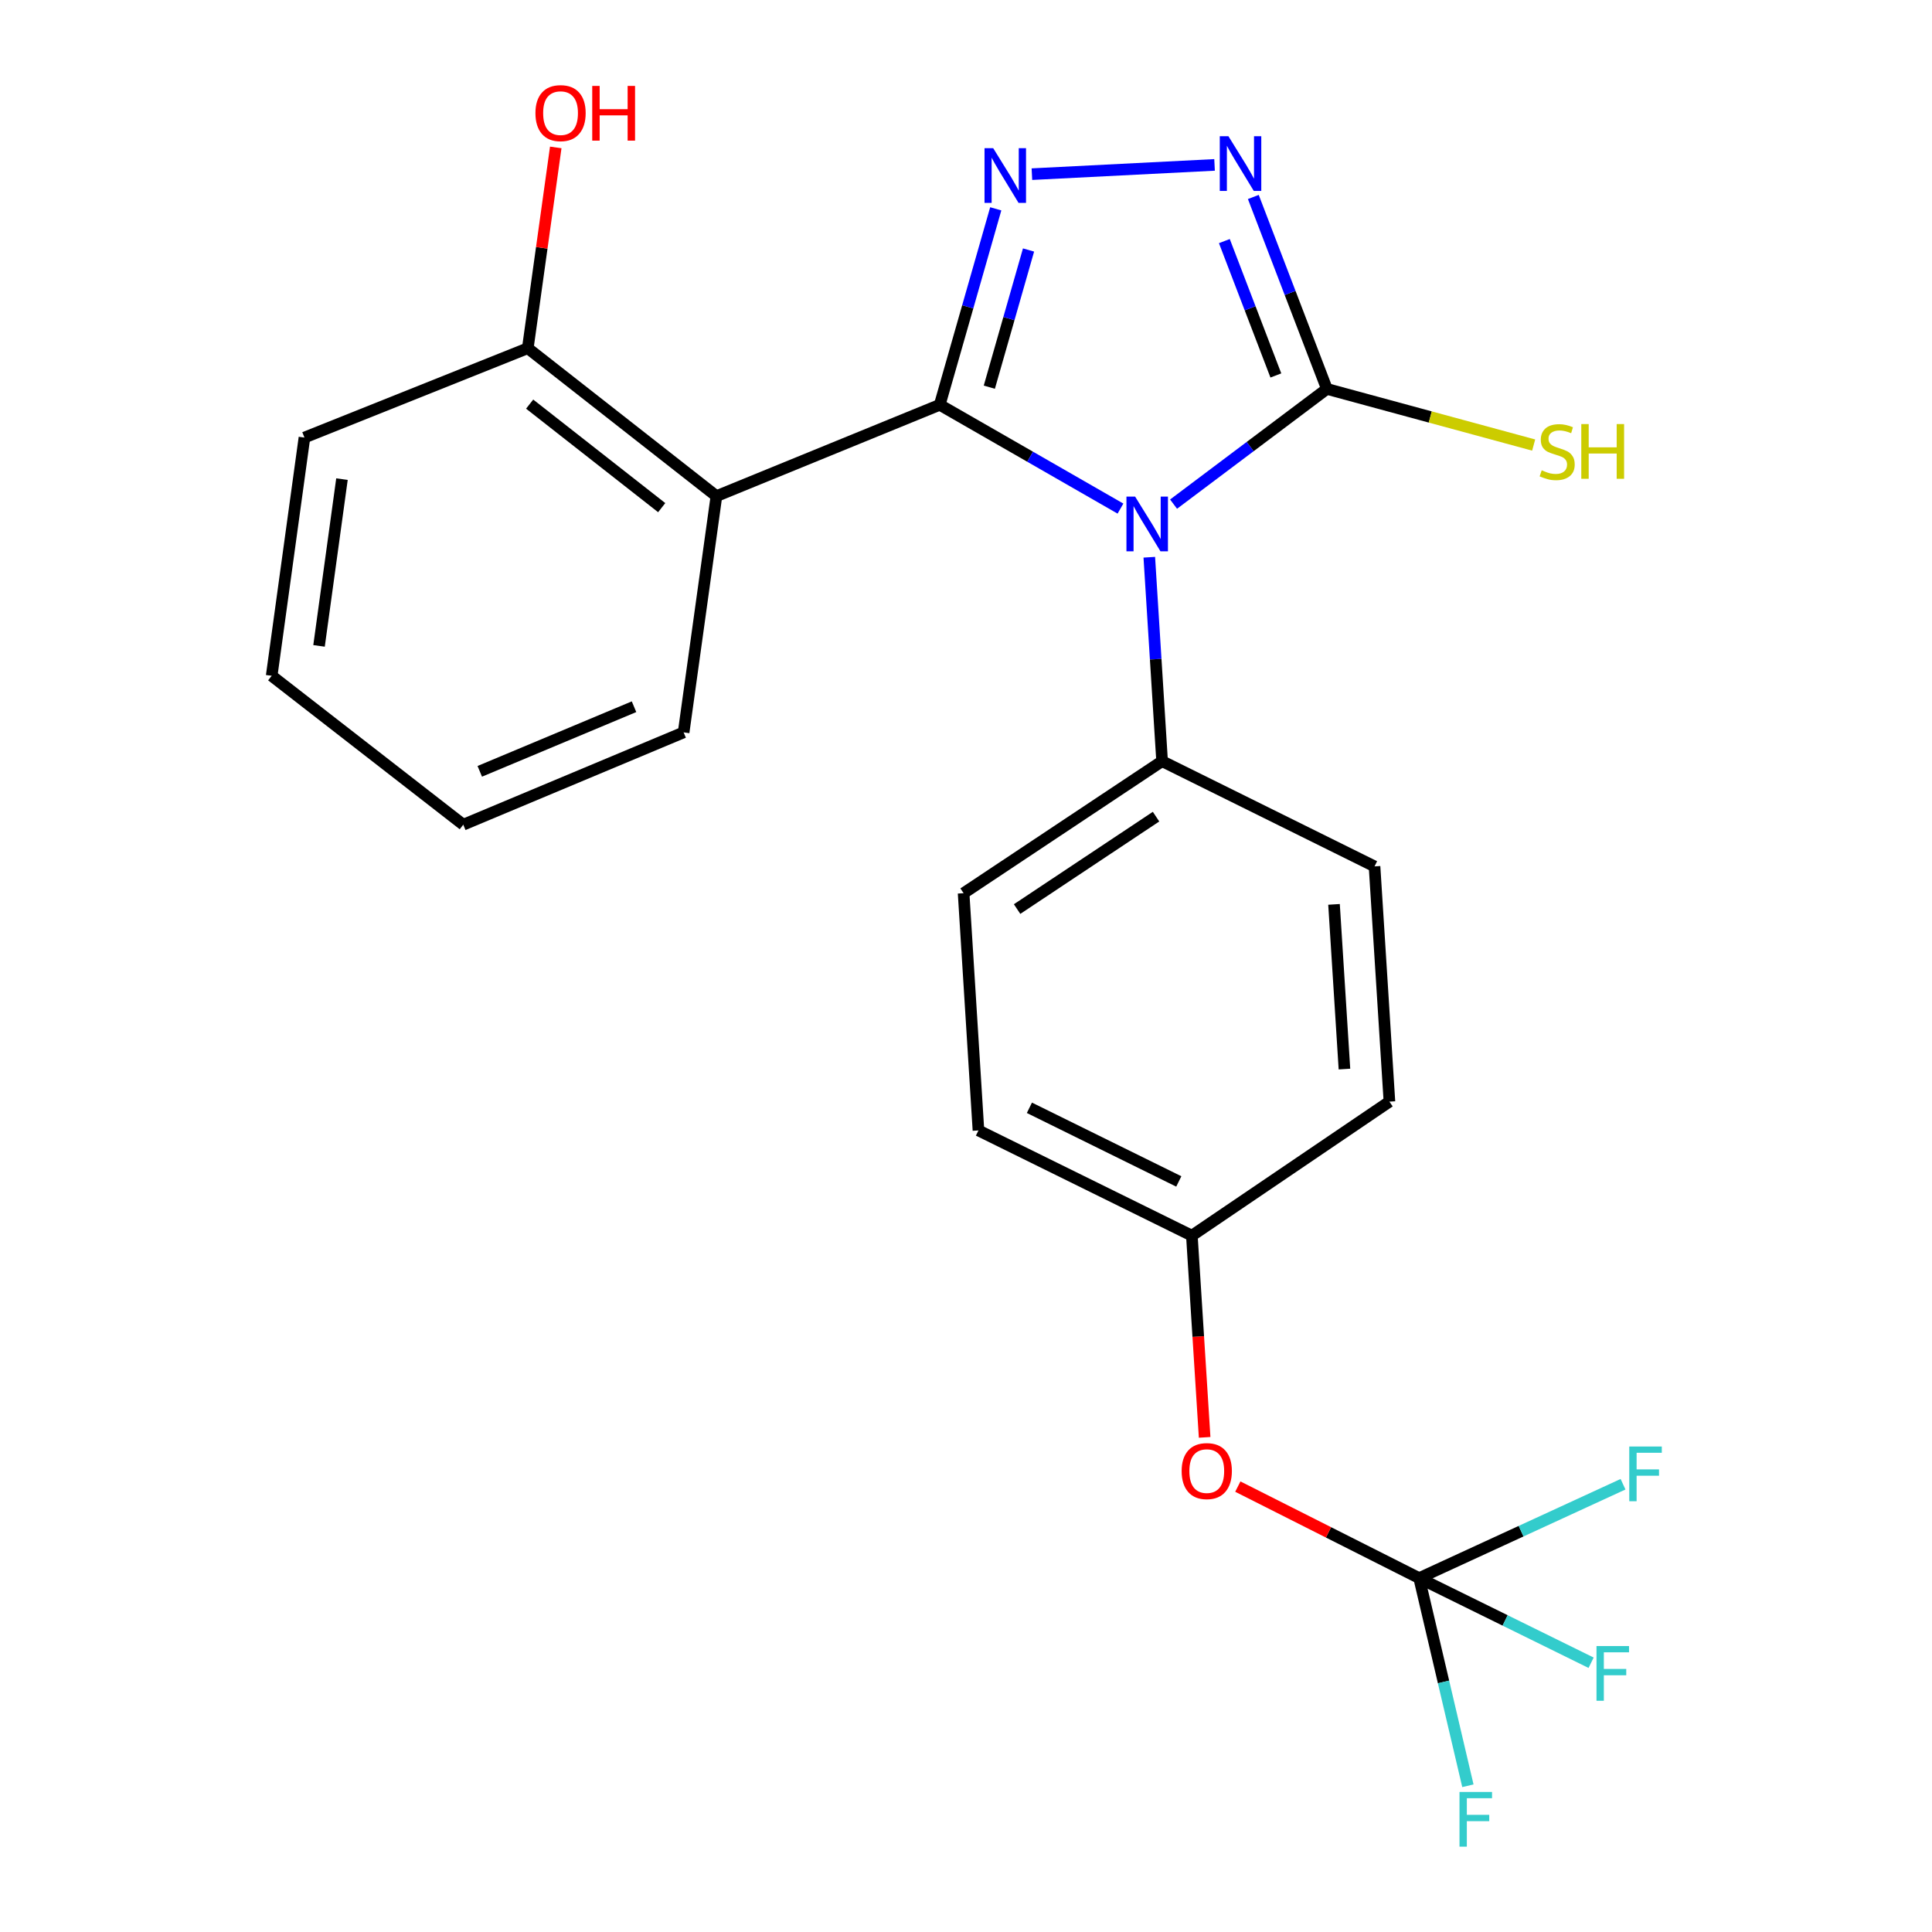 <?xml version='1.0' encoding='iso-8859-1'?>
<svg version='1.1' baseProfile='full'
              xmlns='http://www.w3.org/2000/svg'
                      xmlns:rdkit='http://www.rdkit.org/xml'
                      xmlns:xlink='http://www.w3.org/1999/xlink'
                  xml:space='preserve'
width='1000px' height='1000px' viewBox='0 0 1000 1000'>
<!-- END OF HEADER -->
<rect style='opacity:1.0;fill:#FFFFFF;stroke:none' width='1000' height='1000' x='0' y='0'> </rect>
<path class='bond-0' d='M 486.405,209.532 L 533.179,236.39' style='fill:none;fill-rule:evenodd;stroke:#000000;stroke-width:6px;stroke-linecap:butt;stroke-linejoin:miter;stroke-opacity:1' />
<path class='bond-0' d='M 533.179,236.39 L 579.952,263.248' style='fill:none;fill-rule:evenodd;stroke:#0000FF;stroke-width:6px;stroke-linecap:butt;stroke-linejoin:miter;stroke-opacity:1' />
<path class='bond-1' d='M 486.405,209.532 L 500.902,158.81' style='fill:none;fill-rule:evenodd;stroke:#000000;stroke-width:6px;stroke-linecap:butt;stroke-linejoin:miter;stroke-opacity:1' />
<path class='bond-1' d='M 500.902,158.81 L 515.398,108.088' style='fill:none;fill-rule:evenodd;stroke:#0000FF;stroke-width:6px;stroke-linecap:butt;stroke-linejoin:miter;stroke-opacity:1' />
<path class='bond-1' d='M 512.072,200.408 L 522.219,164.903' style='fill:none;fill-rule:evenodd;stroke:#000000;stroke-width:6px;stroke-linecap:butt;stroke-linejoin:miter;stroke-opacity:1' />
<path class='bond-1' d='M 522.219,164.903 L 532.367,129.398' style='fill:none;fill-rule:evenodd;stroke:#0000FF;stroke-width:6px;stroke-linecap:butt;stroke-linejoin:miter;stroke-opacity:1' />
<path class='bond-4' d='M 486.405,209.532 L 370.82,256.793' style='fill:none;fill-rule:evenodd;stroke:#000000;stroke-width:6px;stroke-linecap:butt;stroke-linejoin:miter;stroke-opacity:1' />
<path class='bond-2' d='M 607.436,260.937 L 647.116,231.12' style='fill:none;fill-rule:evenodd;stroke:#0000FF;stroke-width:6px;stroke-linecap:butt;stroke-linejoin:miter;stroke-opacity:1' />
<path class='bond-2' d='M 647.116,231.12 L 686.796,201.304' style='fill:none;fill-rule:evenodd;stroke:#000000;stroke-width:6px;stroke-linecap:butt;stroke-linejoin:miter;stroke-opacity:1' />
<path class='bond-6' d='M 594.87,288.428 L 598.184,341.206' style='fill:none;fill-rule:evenodd;stroke:#0000FF;stroke-width:6px;stroke-linecap:butt;stroke-linejoin:miter;stroke-opacity:1' />
<path class='bond-6' d='M 598.184,341.206 L 601.498,393.984' style='fill:none;fill-rule:evenodd;stroke:#000000;stroke-width:6px;stroke-linecap:butt;stroke-linejoin:miter;stroke-opacity:1' />
<path class='bond-3' d='M 534.115,90.144 L 628.653,85.353' style='fill:none;fill-rule:evenodd;stroke:#0000FF;stroke-width:6px;stroke-linecap:butt;stroke-linejoin:miter;stroke-opacity:1' />
<path class='bond-9' d='M 686.796,201.304 L 740.309,215.831' style='fill:none;fill-rule:evenodd;stroke:#000000;stroke-width:6px;stroke-linecap:butt;stroke-linejoin:miter;stroke-opacity:1' />
<path class='bond-9' d='M 740.309,215.831 L 793.822,230.358' style='fill:none;fill-rule:evenodd;stroke:#CCCC00;stroke-width:6px;stroke-linecap:butt;stroke-linejoin:miter;stroke-opacity:1' />
<path class='bond-23' d='M 686.796,201.304 L 667.758,151.629' style='fill:none;fill-rule:evenodd;stroke:#000000;stroke-width:6px;stroke-linecap:butt;stroke-linejoin:miter;stroke-opacity:1' />
<path class='bond-23' d='M 667.758,151.629 L 648.72,101.954' style='fill:none;fill-rule:evenodd;stroke:#0000FF;stroke-width:6px;stroke-linecap:butt;stroke-linejoin:miter;stroke-opacity:1' />
<path class='bond-23' d='M 660.381,194.336 L 647.055,159.563' style='fill:none;fill-rule:evenodd;stroke:#000000;stroke-width:6px;stroke-linecap:butt;stroke-linejoin:miter;stroke-opacity:1' />
<path class='bond-23' d='M 647.055,159.563 L 633.728,124.791' style='fill:none;fill-rule:evenodd;stroke:#0000FF;stroke-width:6px;stroke-linecap:butt;stroke-linejoin:miter;stroke-opacity:1' />
<path class='bond-7' d='M 370.82,256.793 L 273.18,180.241' style='fill:none;fill-rule:evenodd;stroke:#000000;stroke-width:6px;stroke-linecap:butt;stroke-linejoin:miter;stroke-opacity:1' />
<path class='bond-7' d='M 342.494,262.759 L 274.146,209.172' style='fill:none;fill-rule:evenodd;stroke:#000000;stroke-width:6px;stroke-linecap:butt;stroke-linejoin:miter;stroke-opacity:1' />
<path class='bond-16' d='M 370.82,256.793 L 353.846,379.08' style='fill:none;fill-rule:evenodd;stroke:#000000;stroke-width:6px;stroke-linecap:butt;stroke-linejoin:miter;stroke-opacity:1' />
<path class='bond-5' d='M 734.562,816.825 L 687.629,793.143' style='fill:none;fill-rule:evenodd;stroke:#000000;stroke-width:6px;stroke-linecap:butt;stroke-linejoin:miter;stroke-opacity:1' />
<path class='bond-5' d='M 687.629,793.143 L 640.696,769.461' style='fill:none;fill-rule:evenodd;stroke:#FF0000;stroke-width:6px;stroke-linecap:butt;stroke-linejoin:miter;stroke-opacity:1' />
<path class='bond-12' d='M 734.562,816.825 L 779.057,838.73' style='fill:none;fill-rule:evenodd;stroke:#000000;stroke-width:6px;stroke-linecap:butt;stroke-linejoin:miter;stroke-opacity:1' />
<path class='bond-12' d='M 779.057,838.73 L 823.551,860.636' style='fill:none;fill-rule:evenodd;stroke:#33CCCC;stroke-width:6px;stroke-linecap:butt;stroke-linejoin:miter;stroke-opacity:1' />
<path class='bond-13' d='M 734.562,816.825 L 747.17,870.566' style='fill:none;fill-rule:evenodd;stroke:#000000;stroke-width:6px;stroke-linecap:butt;stroke-linejoin:miter;stroke-opacity:1' />
<path class='bond-13' d='M 747.17,870.566 L 759.778,924.307' style='fill:none;fill-rule:evenodd;stroke:#33CCCC;stroke-width:6px;stroke-linecap:butt;stroke-linejoin:miter;stroke-opacity:1' />
<path class='bond-14' d='M 734.562,816.825 L 787.321,792.531' style='fill:none;fill-rule:evenodd;stroke:#000000;stroke-width:6px;stroke-linecap:butt;stroke-linejoin:miter;stroke-opacity:1' />
<path class='bond-14' d='M 787.321,792.531 L 840.08,768.237' style='fill:none;fill-rule:evenodd;stroke:#33CCCC;stroke-width:6px;stroke-linecap:butt;stroke-linejoin:miter;stroke-opacity:1' />
<path class='bond-10' d='M 601.498,393.984 L 498.759,462.32' style='fill:none;fill-rule:evenodd;stroke:#000000;stroke-width:6px;stroke-linecap:butt;stroke-linejoin:miter;stroke-opacity:1' />
<path class='bond-10' d='M 598.366,422.695 L 526.449,470.53' style='fill:none;fill-rule:evenodd;stroke:#000000;stroke-width:6px;stroke-linecap:butt;stroke-linejoin:miter;stroke-opacity:1' />
<path class='bond-11' d='M 601.498,393.984 L 711.455,448.439' style='fill:none;fill-rule:evenodd;stroke:#000000;stroke-width:6px;stroke-linecap:butt;stroke-linejoin:miter;stroke-opacity:1' />
<path class='bond-19' d='M 273.18,180.241 L 280.419,128.274' style='fill:none;fill-rule:evenodd;stroke:#000000;stroke-width:6px;stroke-linecap:butt;stroke-linejoin:miter;stroke-opacity:1' />
<path class='bond-19' d='M 280.419,128.274 L 287.657,76.306' style='fill:none;fill-rule:evenodd;stroke:#FF0000;stroke-width:6px;stroke-linecap:butt;stroke-linejoin:miter;stroke-opacity:1' />
<path class='bond-20' d='M 273.18,180.241 L 157.582,226.481' style='fill:none;fill-rule:evenodd;stroke:#000000;stroke-width:6px;stroke-linecap:butt;stroke-linejoin:miter;stroke-opacity:1' />
<path class='bond-8' d='M 623.518,743.977 L 620.213,691.772' style='fill:none;fill-rule:evenodd;stroke:#FF0000;stroke-width:6px;stroke-linecap:butt;stroke-linejoin:miter;stroke-opacity:1' />
<path class='bond-8' d='M 620.213,691.772 L 616.907,639.566' style='fill:none;fill-rule:evenodd;stroke:#000000;stroke-width:6px;stroke-linecap:butt;stroke-linejoin:miter;stroke-opacity:1' />
<path class='bond-17' d='M 498.759,462.32 L 506.445,585.111' style='fill:none;fill-rule:evenodd;stroke:#000000;stroke-width:6px;stroke-linecap:butt;stroke-linejoin:miter;stroke-opacity:1' />
<path class='bond-18' d='M 711.455,448.439 L 719.165,570.208' style='fill:none;fill-rule:evenodd;stroke:#000000;stroke-width:6px;stroke-linecap:butt;stroke-linejoin:miter;stroke-opacity:1' />
<path class='bond-18' d='M 690.485,468.105 L 695.882,553.343' style='fill:none;fill-rule:evenodd;stroke:#000000;stroke-width:6px;stroke-linecap:butt;stroke-linejoin:miter;stroke-opacity:1' />
<path class='bond-15' d='M 616.907,639.566 L 719.165,570.208' style='fill:none;fill-rule:evenodd;stroke:#000000;stroke-width:6px;stroke-linecap:butt;stroke-linejoin:miter;stroke-opacity:1' />
<path class='bond-25' d='M 616.907,639.566 L 506.445,585.111' style='fill:none;fill-rule:evenodd;stroke:#000000;stroke-width:6px;stroke-linecap:butt;stroke-linejoin:miter;stroke-opacity:1' />
<path class='bond-25' d='M 610.141,611.512 L 532.818,573.394' style='fill:none;fill-rule:evenodd;stroke:#000000;stroke-width:6px;stroke-linecap:butt;stroke-linejoin:miter;stroke-opacity:1' />
<path class='bond-21' d='M 353.846,379.08 L 239.788,426.859' style='fill:none;fill-rule:evenodd;stroke:#000000;stroke-width:6px;stroke-linecap:butt;stroke-linejoin:miter;stroke-opacity:1' />
<path class='bond-21' d='M 328.171,365.797 L 248.33,399.242' style='fill:none;fill-rule:evenodd;stroke:#000000;stroke-width:6px;stroke-linecap:butt;stroke-linejoin:miter;stroke-opacity:1' />
<path class='bond-24' d='M 157.582,226.481 L 140.621,349.789' style='fill:none;fill-rule:evenodd;stroke:#000000;stroke-width:6px;stroke-linecap:butt;stroke-linejoin:miter;stroke-opacity:1' />
<path class='bond-24' d='M 177.002,247.998 L 165.13,334.314' style='fill:none;fill-rule:evenodd;stroke:#000000;stroke-width:6px;stroke-linecap:butt;stroke-linejoin:miter;stroke-opacity:1' />
<path class='bond-22' d='M 239.788,426.859 L 140.621,349.789' style='fill:none;fill-rule:evenodd;stroke:#000000;stroke-width:6px;stroke-linecap:butt;stroke-linejoin:miter;stroke-opacity:1' />
<path  class='atom-1' d='M 587.528 257.032
L 596.808 272.032
Q 597.728 273.512, 599.208 276.192
Q 600.688 278.872, 600.768 279.032
L 600.768 257.032
L 604.528 257.032
L 604.528 285.352
L 600.648 285.352
L 590.688 268.952
Q 589.528 267.032, 588.288 264.832
Q 587.088 262.632, 586.728 261.952
L 586.728 285.352
L 583.048 285.352
L 583.048 257.032
L 587.528 257.032
' fill='#0000FF'/>
<path  class='atom-2' d='M 514.067 76.682
L 523.347 91.682
Q 524.267 93.162, 525.747 95.842
Q 527.227 98.522, 527.307 98.682
L 527.307 76.682
L 531.067 76.682
L 531.067 105.002
L 527.187 105.002
L 517.227 88.602
Q 516.067 86.682, 514.827 84.482
Q 513.627 82.282, 513.267 81.602
L 513.267 105.002
L 509.587 105.002
L 509.587 76.682
L 514.067 76.682
' fill='#0000FF'/>
<path  class='atom-4' d='M 635.836 70.511
L 645.116 85.511
Q 646.036 86.991, 647.516 89.671
Q 648.996 92.351, 649.076 92.511
L 649.076 70.511
L 652.836 70.511
L 652.836 98.831
L 648.956 98.831
L 638.996 82.431
Q 637.836 80.511, 636.596 78.311
Q 635.396 76.111, 635.036 75.431
L 635.036 98.831
L 631.356 98.831
L 631.356 70.511
L 635.836 70.511
' fill='#0000FF'/>
<path  class='atom-9' d='M 611.618 761.428
Q 611.618 754.628, 614.978 750.828
Q 618.338 747.028, 624.618 747.028
Q 630.898 747.028, 634.258 750.828
Q 637.618 754.628, 637.618 761.428
Q 637.618 768.308, 634.218 772.228
Q 630.818 776.108, 624.618 776.108
Q 618.378 776.108, 614.978 772.228
Q 611.618 768.348, 611.618 761.428
M 624.618 772.908
Q 628.938 772.908, 631.258 770.028
Q 633.618 767.108, 633.618 761.428
Q 633.618 755.868, 631.258 753.068
Q 628.938 750.228, 624.618 750.228
Q 620.298 750.228, 617.938 753.028
Q 615.618 755.828, 615.618 761.428
Q 615.618 767.148, 617.938 770.028
Q 620.298 772.908, 624.618 772.908
' fill='#FF0000'/>
<path  class='atom-10' d='M 797.99 243.422
Q 798.31 243.542, 799.63 244.102
Q 800.95 244.662, 802.39 245.022
Q 803.87 245.342, 805.31 245.342
Q 807.99 245.342, 809.55 244.062
Q 811.11 242.742, 811.11 240.462
Q 811.11 238.902, 810.31 237.942
Q 809.55 236.982, 808.35 236.462
Q 807.15 235.942, 805.15 235.342
Q 802.63 234.582, 801.11 233.862
Q 799.63 233.142, 798.55 231.622
Q 797.51 230.102, 797.51 227.542
Q 797.51 223.982, 799.91 221.782
Q 802.35 219.582, 807.15 219.582
Q 810.43 219.582, 814.15 221.142
L 813.23 224.222
Q 809.83 222.822, 807.27 222.822
Q 804.51 222.822, 802.99 223.982
Q 801.47 225.102, 801.51 227.062
Q 801.51 228.582, 802.27 229.502
Q 803.07 230.422, 804.19 230.942
Q 805.35 231.462, 807.27 232.062
Q 809.83 232.862, 811.35 233.662
Q 812.87 234.462, 813.95 236.102
Q 815.07 237.702, 815.07 240.462
Q 815.07 244.382, 812.43 246.502
Q 809.83 248.582, 805.47 248.582
Q 802.95 248.582, 801.03 248.022
Q 799.15 247.502, 796.91 246.582
L 797.99 243.422
' fill='#CCCC00'/>
<path  class='atom-10' d='M 818.47 219.502
L 822.31 219.502
L 822.31 231.542
L 836.79 231.542
L 836.79 219.502
L 840.63 219.502
L 840.63 247.822
L 836.79 247.822
L 836.79 234.742
L 822.31 234.742
L 822.31 247.822
L 818.47 247.822
L 818.47 219.502
' fill='#CCCC00'/>
<path  class='atom-13' d='M 826.343 851.996
L 843.183 851.996
L 843.183 855.236
L 830.143 855.236
L 830.143 863.836
L 841.743 863.836
L 841.743 867.116
L 830.143 867.116
L 830.143 880.316
L 826.343 880.316
L 826.343 851.996
' fill='#33CCCC'/>
<path  class='atom-14' d='M 755.433 927.513
L 772.273 927.513
L 772.273 930.753
L 759.233 930.753
L 759.233 939.353
L 770.833 939.353
L 770.833 942.633
L 759.233 942.633
L 759.233 955.833
L 755.433 955.833
L 755.433 927.513
' fill='#33CCCC'/>
<path  class='atom-15' d='M 843.304 748.715
L 860.144 748.715
L 860.144 751.955
L 847.104 751.955
L 847.104 760.555
L 858.704 760.555
L 858.704 763.835
L 847.104 763.835
L 847.104 777.035
L 843.304 777.035
L 843.304 748.715
' fill='#33CCCC'/>
<path  class='atom-20' d='M 277.141 58.552
Q 277.141 51.752, 280.501 47.952
Q 283.861 44.152, 290.141 44.152
Q 296.421 44.152, 299.781 47.952
Q 303.141 51.752, 303.141 58.552
Q 303.141 65.432, 299.741 69.352
Q 296.341 73.232, 290.141 73.232
Q 283.901 73.232, 280.501 69.352
Q 277.141 65.472, 277.141 58.552
M 290.141 70.032
Q 294.461 70.032, 296.781 67.152
Q 299.141 64.232, 299.141 58.552
Q 299.141 52.992, 296.781 50.192
Q 294.461 47.352, 290.141 47.352
Q 285.821 47.352, 283.461 50.152
Q 281.141 52.952, 281.141 58.552
Q 281.141 64.272, 283.461 67.152
Q 285.821 70.032, 290.141 70.032
' fill='#FF0000'/>
<path  class='atom-20' d='M 306.541 44.472
L 310.381 44.472
L 310.381 56.512
L 324.861 56.512
L 324.861 44.472
L 328.701 44.472
L 328.701 72.792
L 324.861 72.792
L 324.861 59.712
L 310.381 59.712
L 310.381 72.792
L 306.541 72.792
L 306.541 44.472
' fill='#FF0000'/>
</svg>
